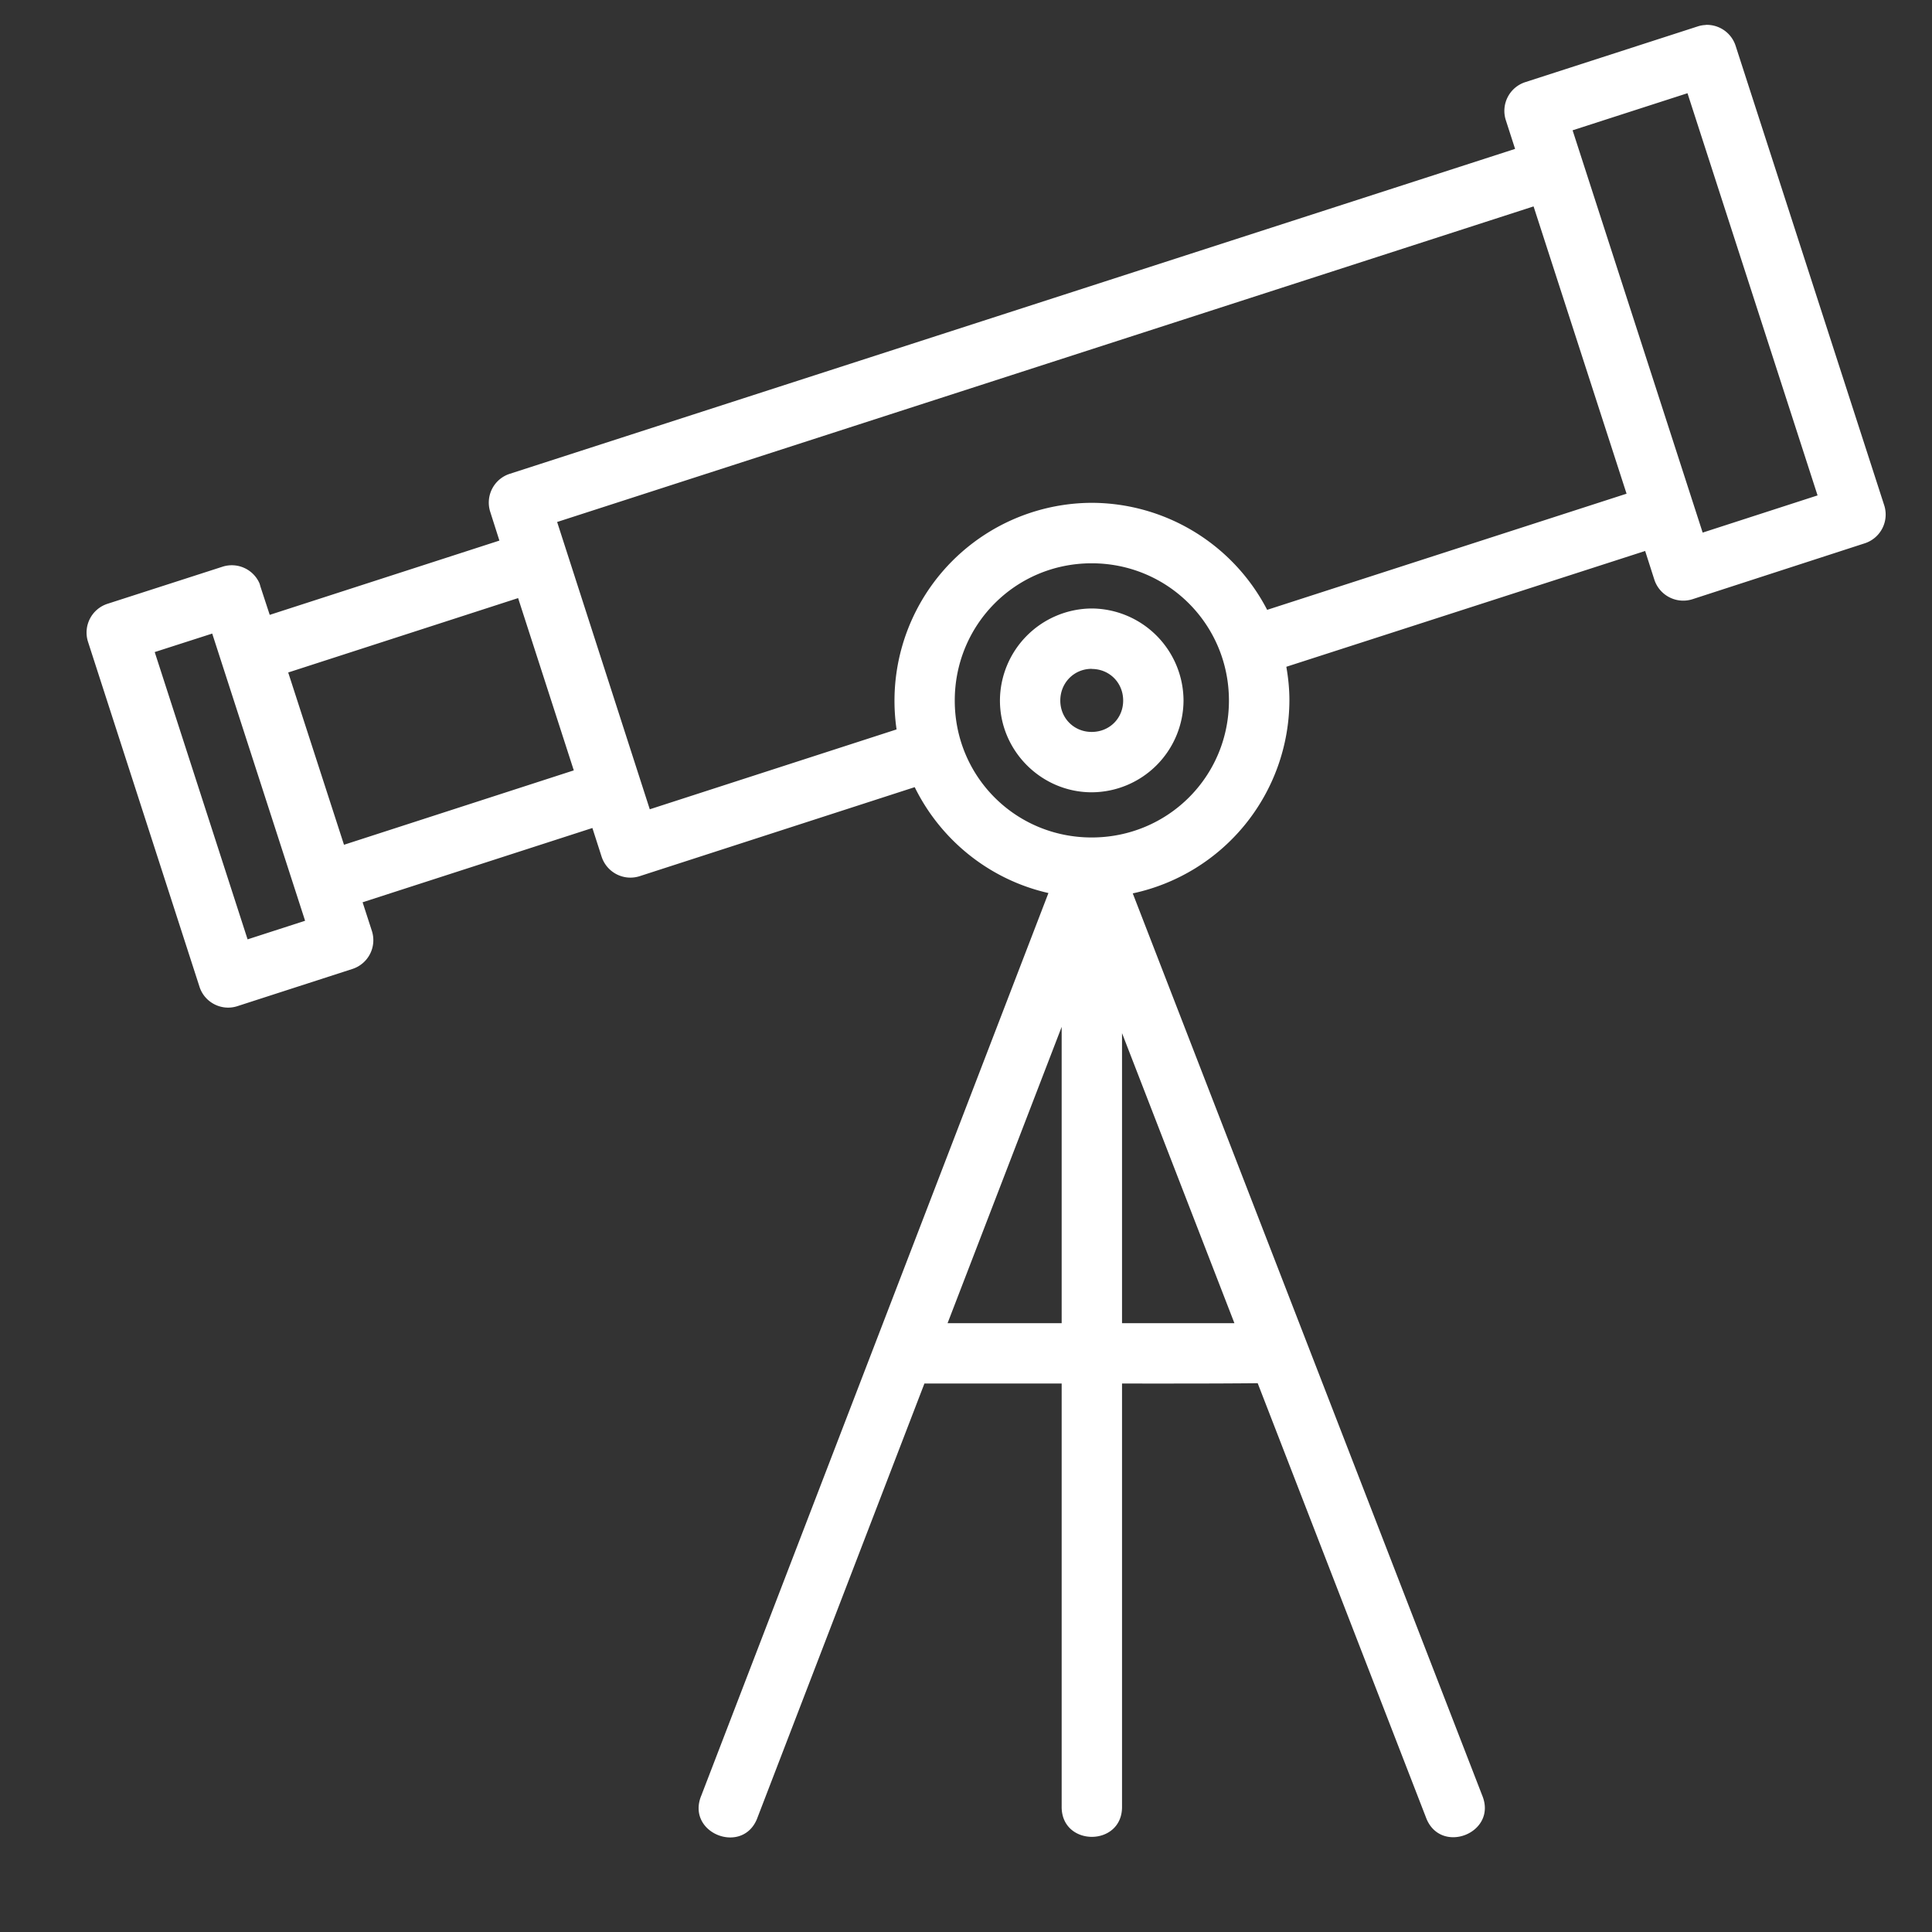 <svg xmlns="http://www.w3.org/2000/svg" version="1.1" xmlns:xlink="http://www.w3.org/1999/xlink" width="512" height="512" x="0" y="0" viewBox="0 0 16.933 16.933" style="enable-background:new 0 0 512 512" xml:space="preserve" class=""><rect x="0" y="0" width="16.933" height="16.933" fill="#333333" stroke="none"/><g><path d="M14.95.219a.251.251 0 0 0-.072.013l-1.51.488a.265.265 0 0 0-.17.334l.081.251-8.812 2.848a.265.265 0 0 0-.17.334l.08.251-2.013.651-.082-.25a.235.235 0 0 0-.008-.027.265.265 0 0 0-.324-.145l-1.008.325a.265.265 0 0 0-.17.335l.976 3.02c.044.14.195.217.334.171l1.008-.326a.265.265 0 0 0 .169-.334l-.081-.25 2.014-.651.081.252c.046.139.195.215.334.17l2.41-.78c.228.464.656.811 1.172.928l-3.042 7.909c-.14.335.374.532.494.189l1.461-3.799h1.203v3.703c-.008.36.537.36.529 0v-3.703c.395 0 .797.001 1.189-.003l1.473 3.801c.122.342.634.144.494-.19L9.928 7.83a1.736 1.736 0 0 0 1.373-1.692c0-.1-.01-.198-.027-.294l3.145-1.015.08.25c.045.14.194.217.334.173l1.51-.49a.265.265 0 0 0 .171-.334L15.212.402a.265.265 0 0 0-.262-.184zm-.16.598 1.14 3.525-1.007.326-1.14-3.526zm-1.349.992.815 2.518-3.15 1.018a1.736 1.736 0 0 0-1.538-.938 1.735 1.735 0 0 0-1.71 1.986l-2.163.7-.812-2.518zM9.568 4.937c.667 0 1.203.536 1.203 1.203s-.536 1.2-1.203 1.2-1.2-.533-1.2-1.2.533-1.203 1.2-1.203zm-5.027.305.488 1.51-2.014.652-.489-1.51zm5.027.091a.81.81 0 0 0-.804.807c0 .441.363.804.804.804a.808.808 0 0 0 .805-.804.81.81 0 0 0-.805-.807zm-7.708.22.814 2.517-.504.163-.814-2.518zm7.708.31c.156 0 .276.121.276.277s-.12.275-.276.275c-.155 0-.275-.12-.275-.275s.12-.278.275-.278zM9.305 9v2.597h-1zm.529.055.985 2.542h-.985z" paint-order="stroke fill markers" fill="#FFFFFF" opacity="1" data-original="#000000"></path></g></svg>